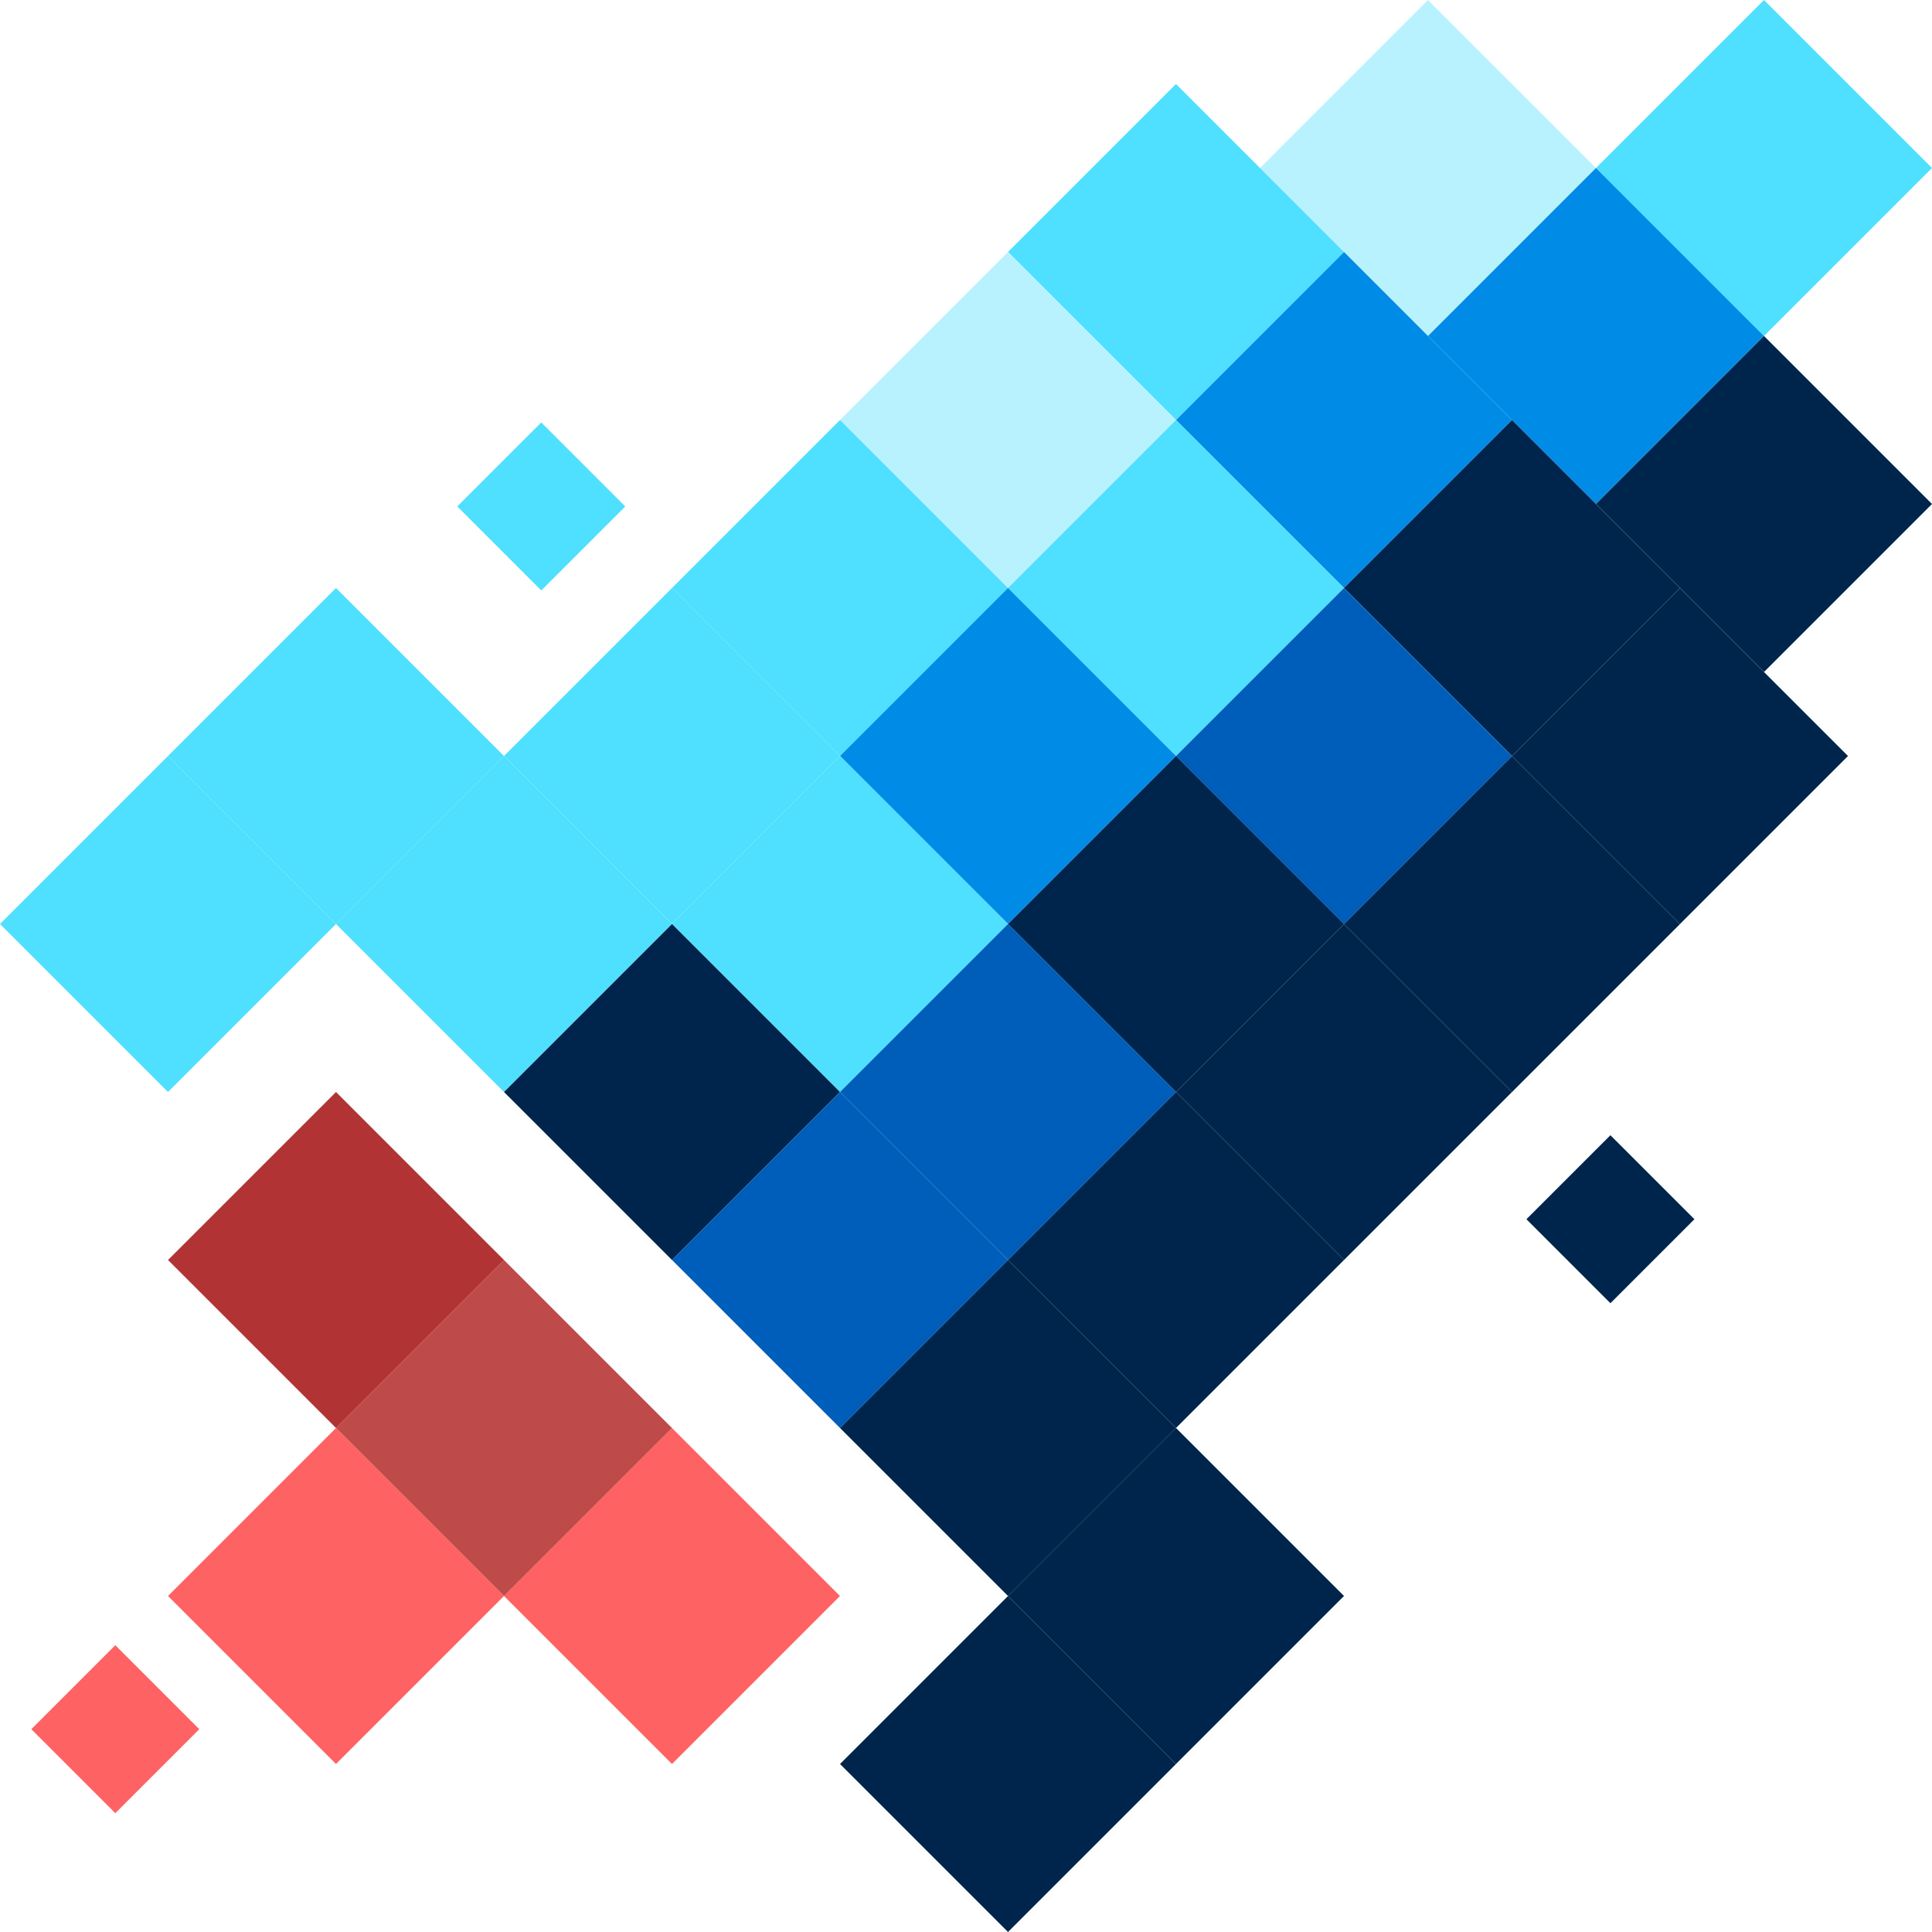 <?xml version="1.0" encoding="UTF-8"?>
<svg id="Layer_1" data-name="Layer 1" xmlns="http://www.w3.org/2000/svg" viewBox="0 0 729 729">
  <defs>
    <style>
      .cls-1 {
        fill: #005ebb;
      }

      .cls-2 {
        fill: #00254c;
      }

      .cls-3 {
        fill: #008ce6;
      }

      .cls-4 {
        fill: #ff6262;
      }

      .cls-5 {
        fill: #b9f2ff;
      }

      .cls-6 {
        fill: #b23333;
      }

      .cls-7 {
        fill: #bf4a4a;
      }

      .cls-8 {
        fill: #4fdfff;
      }
    </style>
  </defs>
  <rect class="cls-4" x="81.96" y="557.39" width="89.65" height="89.65" transform="translate(-209.4 1117.7) rotate(-135)"/>
  <rect class="cls-4" x="208.74" y="557.39" width="89.65" height="89.65" transform="translate(7.03 1207.35) rotate(-135)"/>
  <rect class="cls-7" x="145.35" y="494" width="89.65" height="89.65" transform="translate(-56.36 1054.31) rotate(-135)"/>
  <rect class="cls-6" x="81.96" y="430.61" width="89.65" height="89.65" transform="translate(-119.75 901.27) rotate(-135)"/>
  <rect class="cls-8" x="620.78" y="18.57" width="89.65" height="89.65" transform="translate(239.78 -452.09) rotate(45)"/>
  <rect class="cls-5" x="494" y="18.57" width="89.65" height="89.65" transform="translate(202.64 -362.44) rotate(45)"/>
  <rect class="cls-3" x="557.39" y="81.96" width="89.65" height="89.65" transform="translate(266.03 -388.7) rotate(45)"/>
  <rect class="cls-2" x="620.78" y="145.35" width="89.65" height="89.65" transform="translate(329.43 -414.96) rotate(45)"/>
  <rect class="cls-8" x="398.91" y="50.26" width="89.65" height="89.65" transform="translate(197.2 -285.92) rotate(45)"/>
  <rect class="cls-3" x="462.31" y="113.65" width="89.65" height="89.65" transform="translate(260.6 -312.18) rotate(45)"/>
  <rect class="cls-2" x="525.7" y="177.05" width="89.65" height="89.65" transform="translate(323.99 -338.44) rotate(45)"/>
  <rect class="cls-2" x="589.09" y="240.44" width="89.65" height="89.65" transform="translate(387.38 -364.69) rotate(45)"/>
  <rect class="cls-5" x="335.52" y="113.65" width="89.65" height="89.65" transform="translate(223.46 -222.53) rotate(45)"/>
  <rect class="cls-8" x="398.91" y="177.05" width="89.65" height="89.65" transform="translate(286.85 -248.79) rotate(45)"/>
  <rect class="cls-1" x="462.31" y="240.44" width="89.65" height="89.65" transform="translate(350.24 -275.04) rotate(45)"/>
  <rect class="cls-2" x="525.7" y="303.83" width="89.65" height="89.65" transform="translate(413.64 -301.3) rotate(45)"/>
  <rect class="cls-8" x="272.13" y="177.05" width="89.65" height="89.65" transform="translate(249.72 -159.14) rotate(45)"/>
  <rect class="cls-3" x="335.52" y="240.44" width="89.65" height="89.65" transform="translate(313.11 -185.4) rotate(45)"/>
  <rect class="cls-2" x="398.91" y="303.83" width="89.65" height="89.65" transform="translate(376.5 -211.65) rotate(45)"/>
  <rect class="cls-2" x="462.31" y="367.22" width="89.65" height="89.65" transform="translate(439.89 -237.91) rotate(45)"/>
  <rect class="cls-2" x="585.24" y="437.64" width="44.82" height="44.82" transform="translate(503.29 -294.93) rotate(45)"/>
  <rect class="cls-8" x="181.82" y="168.69" width="44.82" height="44.82" transform="translate(194.95 -88.44) rotate(45)"/>
  <rect class="cls-4" x="21.09" y="630.07" width="44.82" height="44.82" transform="translate(474.12 160.34) rotate(45)"/>
  <rect class="cls-8" x="208.74" y="240.44" width="89.65" height="89.65" transform="translate(275.98 -95.75) rotate(45)"/>
  <rect class="cls-8" x="272.13" y="303.83" width="89.65" height="89.65" transform="translate(339.37 -122) rotate(45)"/>
  <rect class="cls-1" x="335.52" y="367.22" width="89.65" height="89.65" transform="translate(402.76 -148.26) rotate(45)"/>
  <rect class="cls-2" x="398.91" y="430.61" width="89.65" height="89.65" transform="translate(466.15 -174.52) rotate(45)"/>
  <rect class="cls-8" x="145.35" y="303.83" width="89.65" height="89.65" transform="translate(302.23 -32.36) rotate(45)"/>
  <rect class="cls-2" x="208.74" y="367.22" width="89.65" height="89.65" transform="translate(365.63 -58.61) rotate(45)"/>
  <rect class="cls-1" x="272.13" y="430.61" width="89.65" height="89.65" transform="translate(429.02 -84.87) rotate(45)"/>
  <rect class="cls-2" x="335.52" y="494" width="89.65" height="89.65" transform="translate(492.41 -111.13) rotate(45)"/>
  <rect class="cls-2" x="398.91" y="557.39" width="89.65" height="89.65" transform="translate(555.8 -137.39) rotate(45)"/>
  <rect class="cls-8" x="81.96" y="240.44" width="89.65" height="89.65" transform="translate(238.84 -6.1) rotate(45)"/>
  <rect class="cls-2" x="335.52" y="620.78" width="89.65" height="89.65" transform="translate(582.06 -73.99) rotate(45)"/>
  <rect class="cls-8" x="18.57" y="303.83" width="89.65" height="89.65" transform="translate(265.1 57.29) rotate(45)"/>
</svg>
